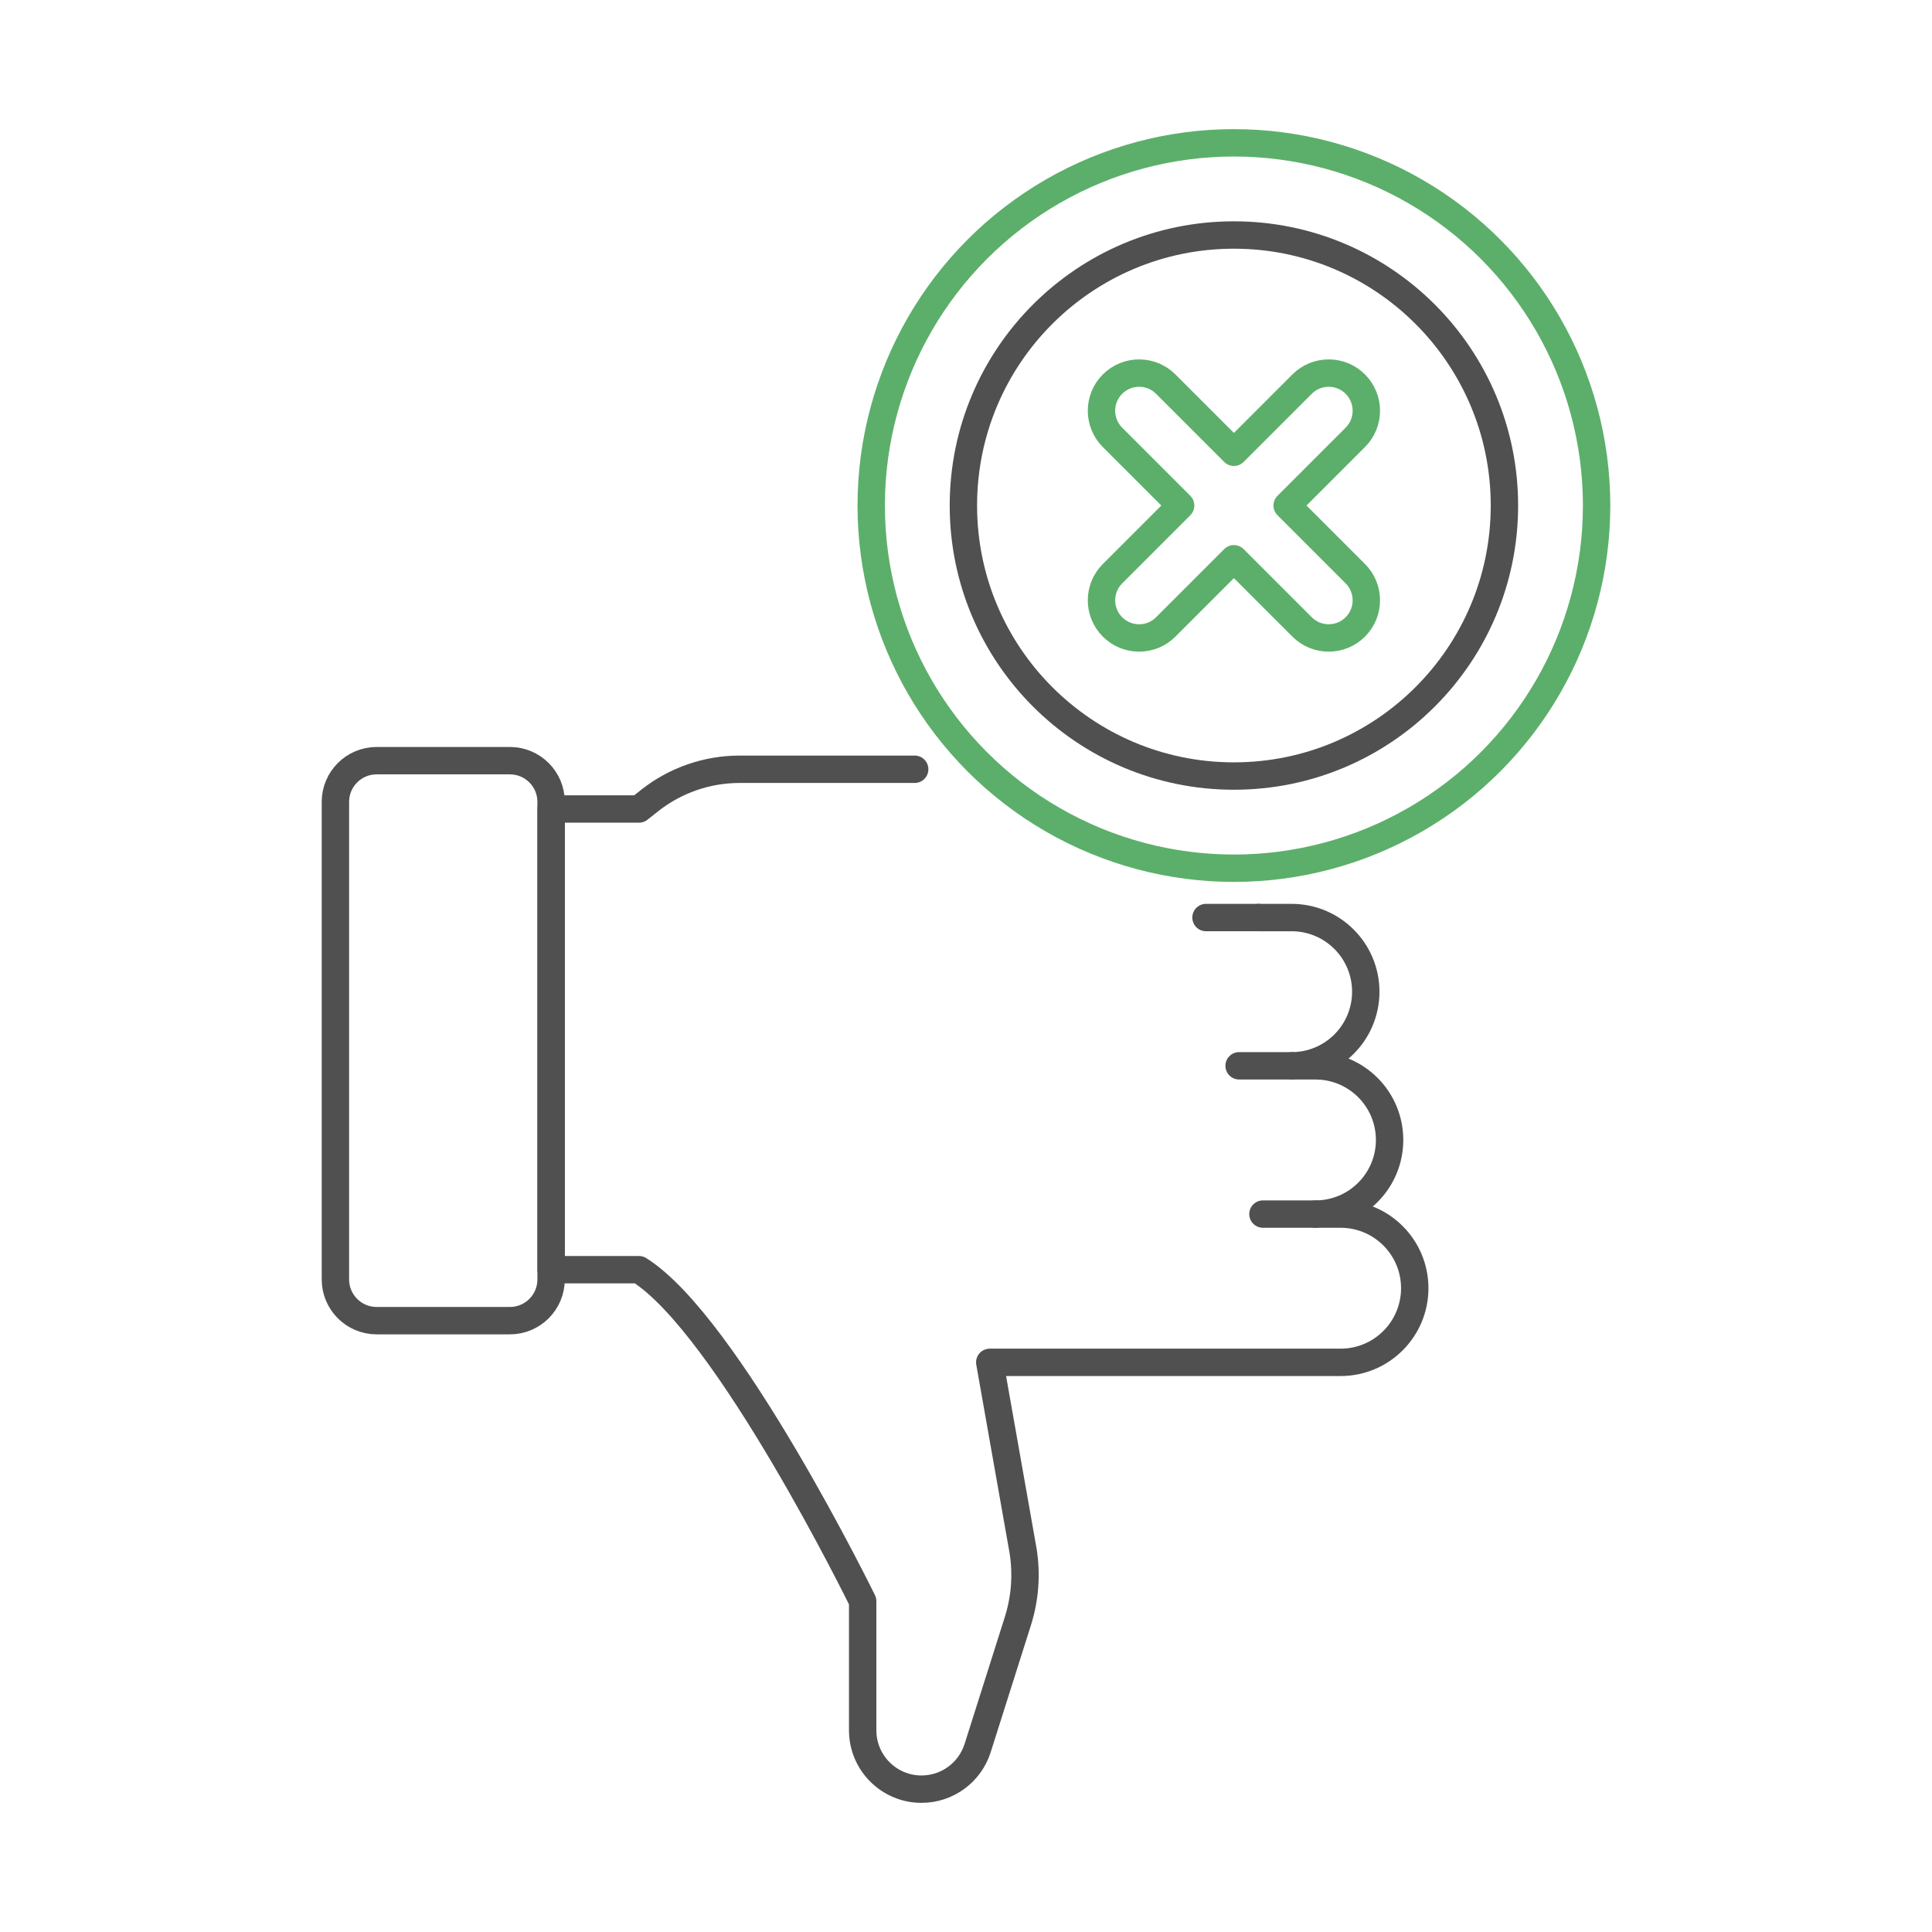 <?xml version="1.0" encoding="utf-8"?>
<!-- Generator: Adobe Illustrator 26.5.2, SVG Export Plug-In . SVG Version: 6.00 Build 0)  -->
<svg version="1.1" baseProfile="basic" id="Design_00000072971592666115555000000017238903198265485238_"
	 xmlns="http://www.w3.org/2000/svg" xmlns:xlink="http://www.w3.org/1999/xlink" x="0px" y="0px" viewBox="0 0 1000 1000"
	 xml:space="preserve">
<g>
	
		<path fill="none" stroke="#5CAF6A" stroke-width="14.173" stroke-linecap="round" stroke-linejoin="round" stroke-miterlimit="10" d="
		M666.23,261.66l35.28-35.28c7.61-7.61,7.61-19.95,0-27.56c-7.61-7.61-19.95-7.61-27.56,0l-35.28,35.28l-35.28-35.28
		c-7.61-7.61-19.95-7.61-27.56,0c-7.61,7.61-7.61,19.95,0,27.56l35.28,35.28l-35.28,35.28c-7.61,7.61-7.61,19.95,0,27.56
		c3.81,3.81,8.79,5.71,13.78,5.71c4.99,0,9.98-1.9,13.78-5.71l35.28-35.28l35.28,35.28c3.81,3.81,8.79,5.71,13.78,5.71
		c4.99,0,9.98-1.9,13.78-5.71c7.61-7.61,7.61-19.95,0-27.56L666.23,261.66z"/>
	
		<circle fill="none" stroke="#5CAF6A" stroke-width="14.173" stroke-linecap="round" stroke-linejoin="round" stroke-miterlimit="10" cx="638.67" cy="261.66" r="187.73"/>
	
		<circle fill="none" stroke="#505050" stroke-width="14.173" stroke-linecap="round" stroke-linejoin="round" stroke-miterlimit="10" cx="638.67" cy="261.66" r="140.02"/>
	<g>
		
			<path fill="none" stroke="#505050" stroke-width="14.173" stroke-linecap="round" stroke-linejoin="round" stroke-miterlimit="10" d="
			M263.92,683.57h-68.98c-11.78,0-21.33-9.55-21.33-21.33V415.05c0-11.78,9.55-21.33,21.33-21.33h68.98
			c11.78,0,21.33,9.55,21.33,21.33v247.18C285.26,674.02,275.71,683.57,263.92,683.57z"/>
		
			<path fill="none" stroke="#505050" stroke-width="14.173" stroke-linecap="round" stroke-linejoin="round" stroke-miterlimit="10" d="
			M473.44,398.17h-90.6c-16.89,0-33.29,5.69-46.55,16.16l-5.57,4.4h-45.46v238.46h45.46c45.91,28.78,115.8,171.58,115.8,171.58
			v66.84c0,16.82,13.64,30.46,30.46,30.46c13.28,0,25.03-8.6,29.04-21.26l20.81-65.65c3.74-11.79,4.67-24.29,2.71-36.51l-17.24-97.5
			h40.43H693.9c21.19,0,38.37-17.18,38.37-38.37s-17.18-38.37-38.37-38.37h-13.02c21.19,0,38.37-17.18,38.37-38.37v0
			c0-21.19-17.18-38.37-38.37-38.37h-12.33c21.19,0,38.37-17.18,38.37-38.37c0-21.19-17.18-38.37-38.37-38.37h-17.13"/>
		
			<line fill="none" stroke="#505050" stroke-width="14.173" stroke-linecap="round" stroke-linejoin="round" stroke-miterlimit="10" x1="680.88" y1="628.41" x2="653.7" y2="628.41"/>
		
			<line fill="none" stroke="#505050" stroke-width="14.173" stroke-linecap="round" stroke-linejoin="round" stroke-miterlimit="10" x1="668.54" y1="551.66" x2="641.36" y2="551.66"/>
		
			<line fill="none" stroke="#505050" stroke-width="14.173" stroke-linecap="round" stroke-linejoin="round" stroke-miterlimit="10" x1="651.41" y1="474.92" x2="624.23" y2="474.92"/>
	</g>
</g>
</svg>
